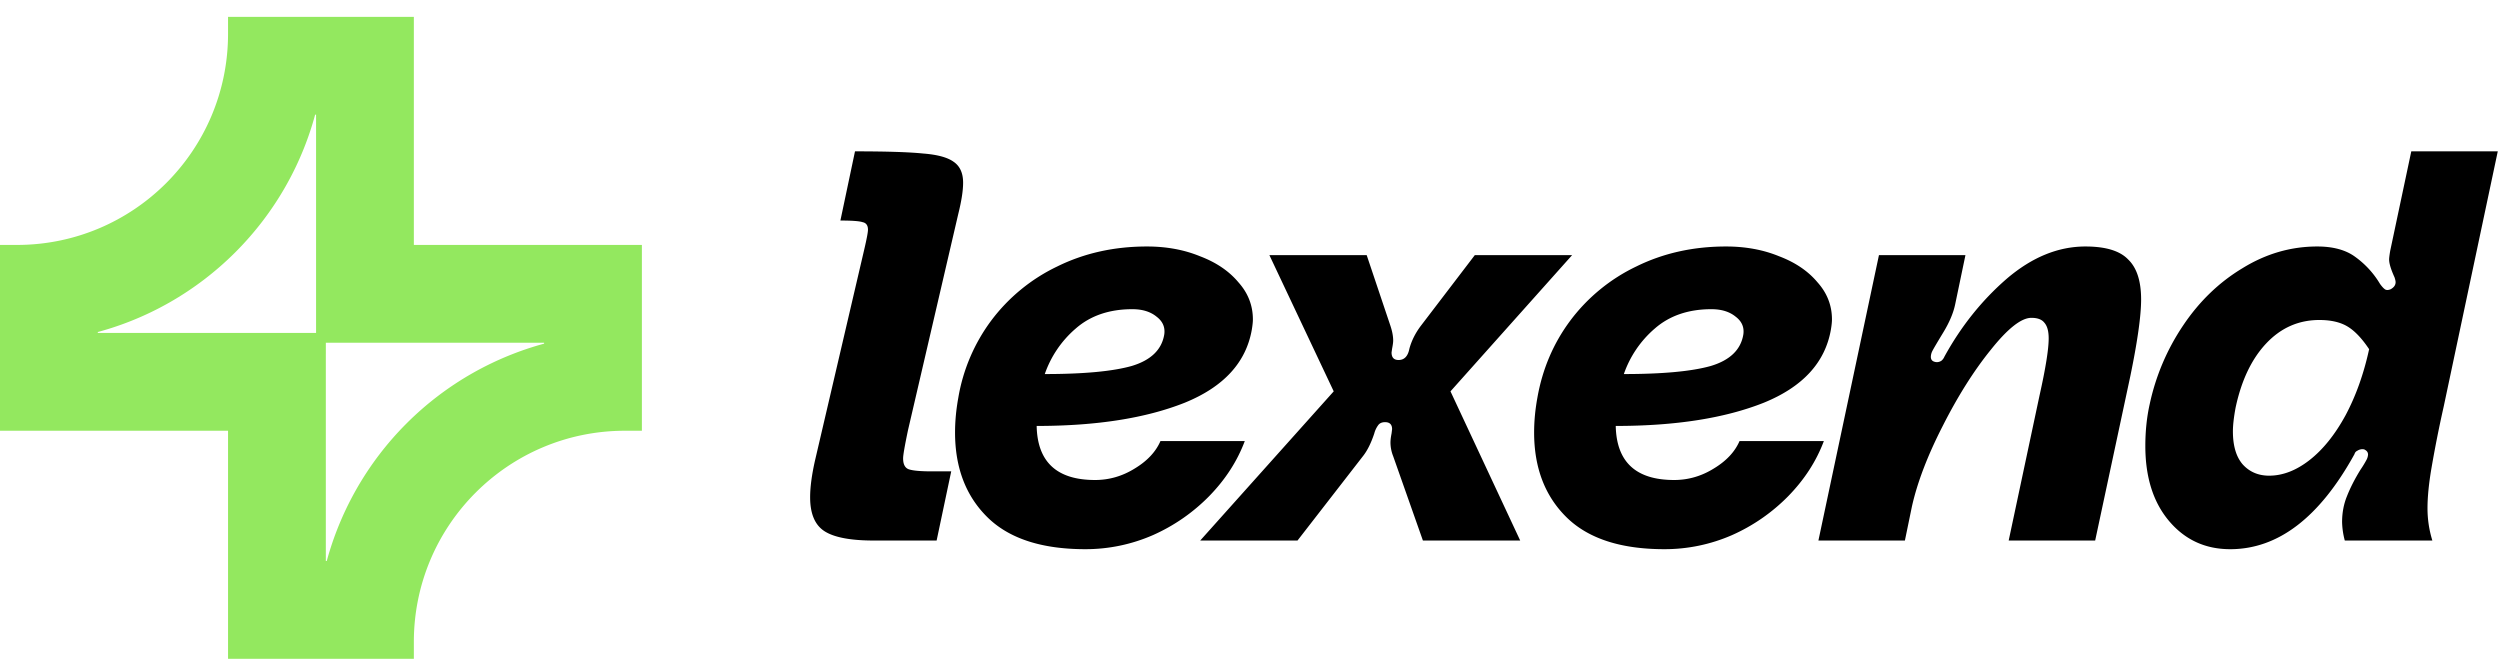 <svg width="148" height="39" viewBox="0 0 148 39" fill="none" xmlns="http://www.w3.org/2000/svg"><path d="M18.79 20.71v-.5H5.29v-.941c6.379-1.58 11.4-6.6 12.979-12.98h.942v13.5h13.5v.942a17.82 17.82 0 00-12.98 12.98h-.942v-13zM1 15H.5v10H14v13.5h10V38c0-7.18 5.82-13 13-13h.5V15H24V1.5H14V2c0 7.18-5.82 13-13 13z" fill="#93E85F" stroke="#93E85F"/><path d="M50.616 8.96c1.856 0 3.2.043 4.032.128.832.064 1.43.224 1.792.48.384.256.576.672.576 1.248 0 .47-.096 1.088-.288 1.856l-2.976 12.8c-.192.917-.288 1.472-.288 1.664 0 .341.107.555.32.64.235.085.693.128 1.376.128h1.152L55.448 32h-3.712c-1.365 0-2.336-.181-2.912-.544-.576-.363-.864-1.035-.864-2.016 0-.597.096-1.323.288-2.176l2.912-12.48c.15-.64.224-1.035.224-1.184 0-.256-.107-.405-.32-.448-.192-.064-.63-.096-1.312-.096l.864-4.096zm6.115 14.592a10.59 10.59 0 011.952-4.576 10.592 10.592 0 013.904-3.2c1.6-.79 3.37-1.184 5.312-1.184 1.152 0 2.197.192 3.136.576.96.363 1.717.875 2.272 1.536.576.64.864 1.376.864 2.208 0 .15-.022.352-.064.608-.342 1.941-1.664 3.381-3.968 4.32-2.304.917-5.227 1.376-8.768 1.376.042 2.133 1.194 3.2 3.456 3.2.832 0 1.61-.224 2.336-.672.746-.448 1.258-.992 1.536-1.632h4.992c-.448 1.195-1.152 2.283-2.112 3.264a10.803 10.803 0 01-3.328 2.304 9.958 9.958 0 01-4 .832c-2.582 0-4.512-.63-5.792-1.888-1.28-1.259-1.92-2.933-1.92-5.024 0-.661.064-1.344.192-2.048zm5.12-1.408c2.304 0 4.021-.16 5.152-.48 1.13-.341 1.77-.96 1.92-1.856.064-.427-.086-.779-.448-1.056-.363-.299-.843-.448-1.44-.448-1.366 0-2.486.384-3.36 1.152a6.238 6.238 0 00-1.824 2.688zm13.297-7.04h5.76l1.408 4.192c.106.32.16.608.16.864 0 .107-.022.267-.064.48l-.032.224c0 .299.138.448.416.448.341 0 .554-.224.64-.672.128-.47.352-.917.672-1.344l3.2-4.192h5.76l-7.2 8.064L89.996 32h-5.76l-1.76-4.992a2.224 2.224 0 01-.16-.8c0-.15.021-.33.064-.544l.032-.256c0-.277-.139-.416-.416-.416-.192 0-.33.064-.416.192a1.44 1.44 0 00-.224.48c-.192.576-.416 1.024-.672 1.344L76.812 32h-5.76l7.904-8.832-3.808-8.064zm15.864 8.448c.299-1.707.95-3.232 1.952-4.576a10.592 10.592 0 013.904-3.2c1.6-.79 3.371-1.184 5.312-1.184 1.152 0 2.197.192 3.136.576.96.363 1.717.875 2.272 1.536.576.64.864 1.376.864 2.208 0 .15-.021.352-.064.608-.341 1.941-1.664 3.381-3.968 4.32-2.304.917-5.227 1.376-8.768 1.376.043 2.133 1.195 3.2 3.456 3.2.832 0 1.611-.224 2.336-.672.747-.448 1.259-.992 1.536-1.632h4.992c-.448 1.195-1.152 2.283-2.112 3.264a10.806 10.806 0 01-3.328 2.304 9.957 9.957 0 01-4 .832c-2.581 0-4.512-.63-5.792-1.888-1.28-1.259-1.92-2.933-1.92-5.024 0-.661.064-1.344.192-2.048zm5.12-1.408c2.304 0 4.021-.16 5.152-.48 1.131-.341 1.771-.96 1.92-1.856.064-.427-.085-.779-.448-1.056-.363-.299-.843-.448-1.44-.448-1.365 0-2.485.384-3.36 1.152a6.24 6.24 0 00-1.824 2.688zm20.222-7.04l-.608 2.912c-.106.512-.341 1.067-.704 1.664-.362.597-.576.96-.64 1.088a.796.796 0 00-.096.352c0 .15.064.245.192.288a.467.467 0 00.448-.064.617.617 0 00.16-.224c.982-1.792 2.208-3.328 3.68-4.608 1.494-1.28 3.051-1.92 4.672-1.92 1.195 0 2.038.256 2.528.768.512.49.768 1.28.768 2.368 0 .96-.213 2.475-.64 4.544L124.034 32h-5.12l1.824-8.576c.363-1.621.544-2.752.544-3.392 0-.427-.085-.736-.256-.928-.149-.192-.405-.288-.768-.288-.597 0-1.397.63-2.4 1.888-1.002 1.237-1.952 2.741-2.848 4.512-.896 1.75-1.504 3.339-1.824 4.768L112.77 32h-5.12l3.584-16.896h5.12zm10.906 8.832a13.324 13.324 0 011.984-4.672c.96-1.43 2.133-2.56 3.52-3.392 1.386-.853 2.858-1.28 4.416-1.28.938 0 1.685.203 2.24.608a5.332 5.332 0 011.472 1.6c.106.15.202.256.288.32.085.064.202.064.352 0 .192-.107.288-.245.288-.416 0-.064-.022-.16-.064-.288-.214-.47-.32-.821-.32-1.056 0-.085.021-.256.064-.512l1.248-5.888h5.12l-3.2 15.104a72.352 72.352 0 00-.736 3.712c-.15.896-.224 1.664-.224 2.304 0 .661.096 1.301.288 1.92h-5.184a4.594 4.594 0 01-.16-1.088c0-.555.096-1.067.288-1.536.192-.49.458-1.013.8-1.568a6.2 6.2 0 00.352-.576.755.755 0 00.096-.32c0-.128-.064-.224-.192-.288-.022-.021-.075-.032-.16-.032a.57.57 0 00-.288.096.284.284 0 00-.16.192c-2.07 3.755-4.523 5.632-7.36 5.632-1.472 0-2.678-.555-3.616-1.664-.939-1.11-1.408-2.592-1.408-4.448 0-.875.085-1.696.256-2.464zm5.088.192c-.107.576-.16 1.045-.16 1.408 0 .853.192 1.504.576 1.952.405.448.928.672 1.568.672.81 0 1.61-.31 2.4-.928.789-.619 1.493-1.493 2.112-2.624.618-1.152 1.088-2.464 1.408-3.936-.427-.64-.854-1.088-1.28-1.344-.427-.256-.982-.384-1.664-.384-1.238 0-2.294.47-3.168 1.408-.854.917-1.451 2.176-1.792 3.776z" fill="#000"/></svg>